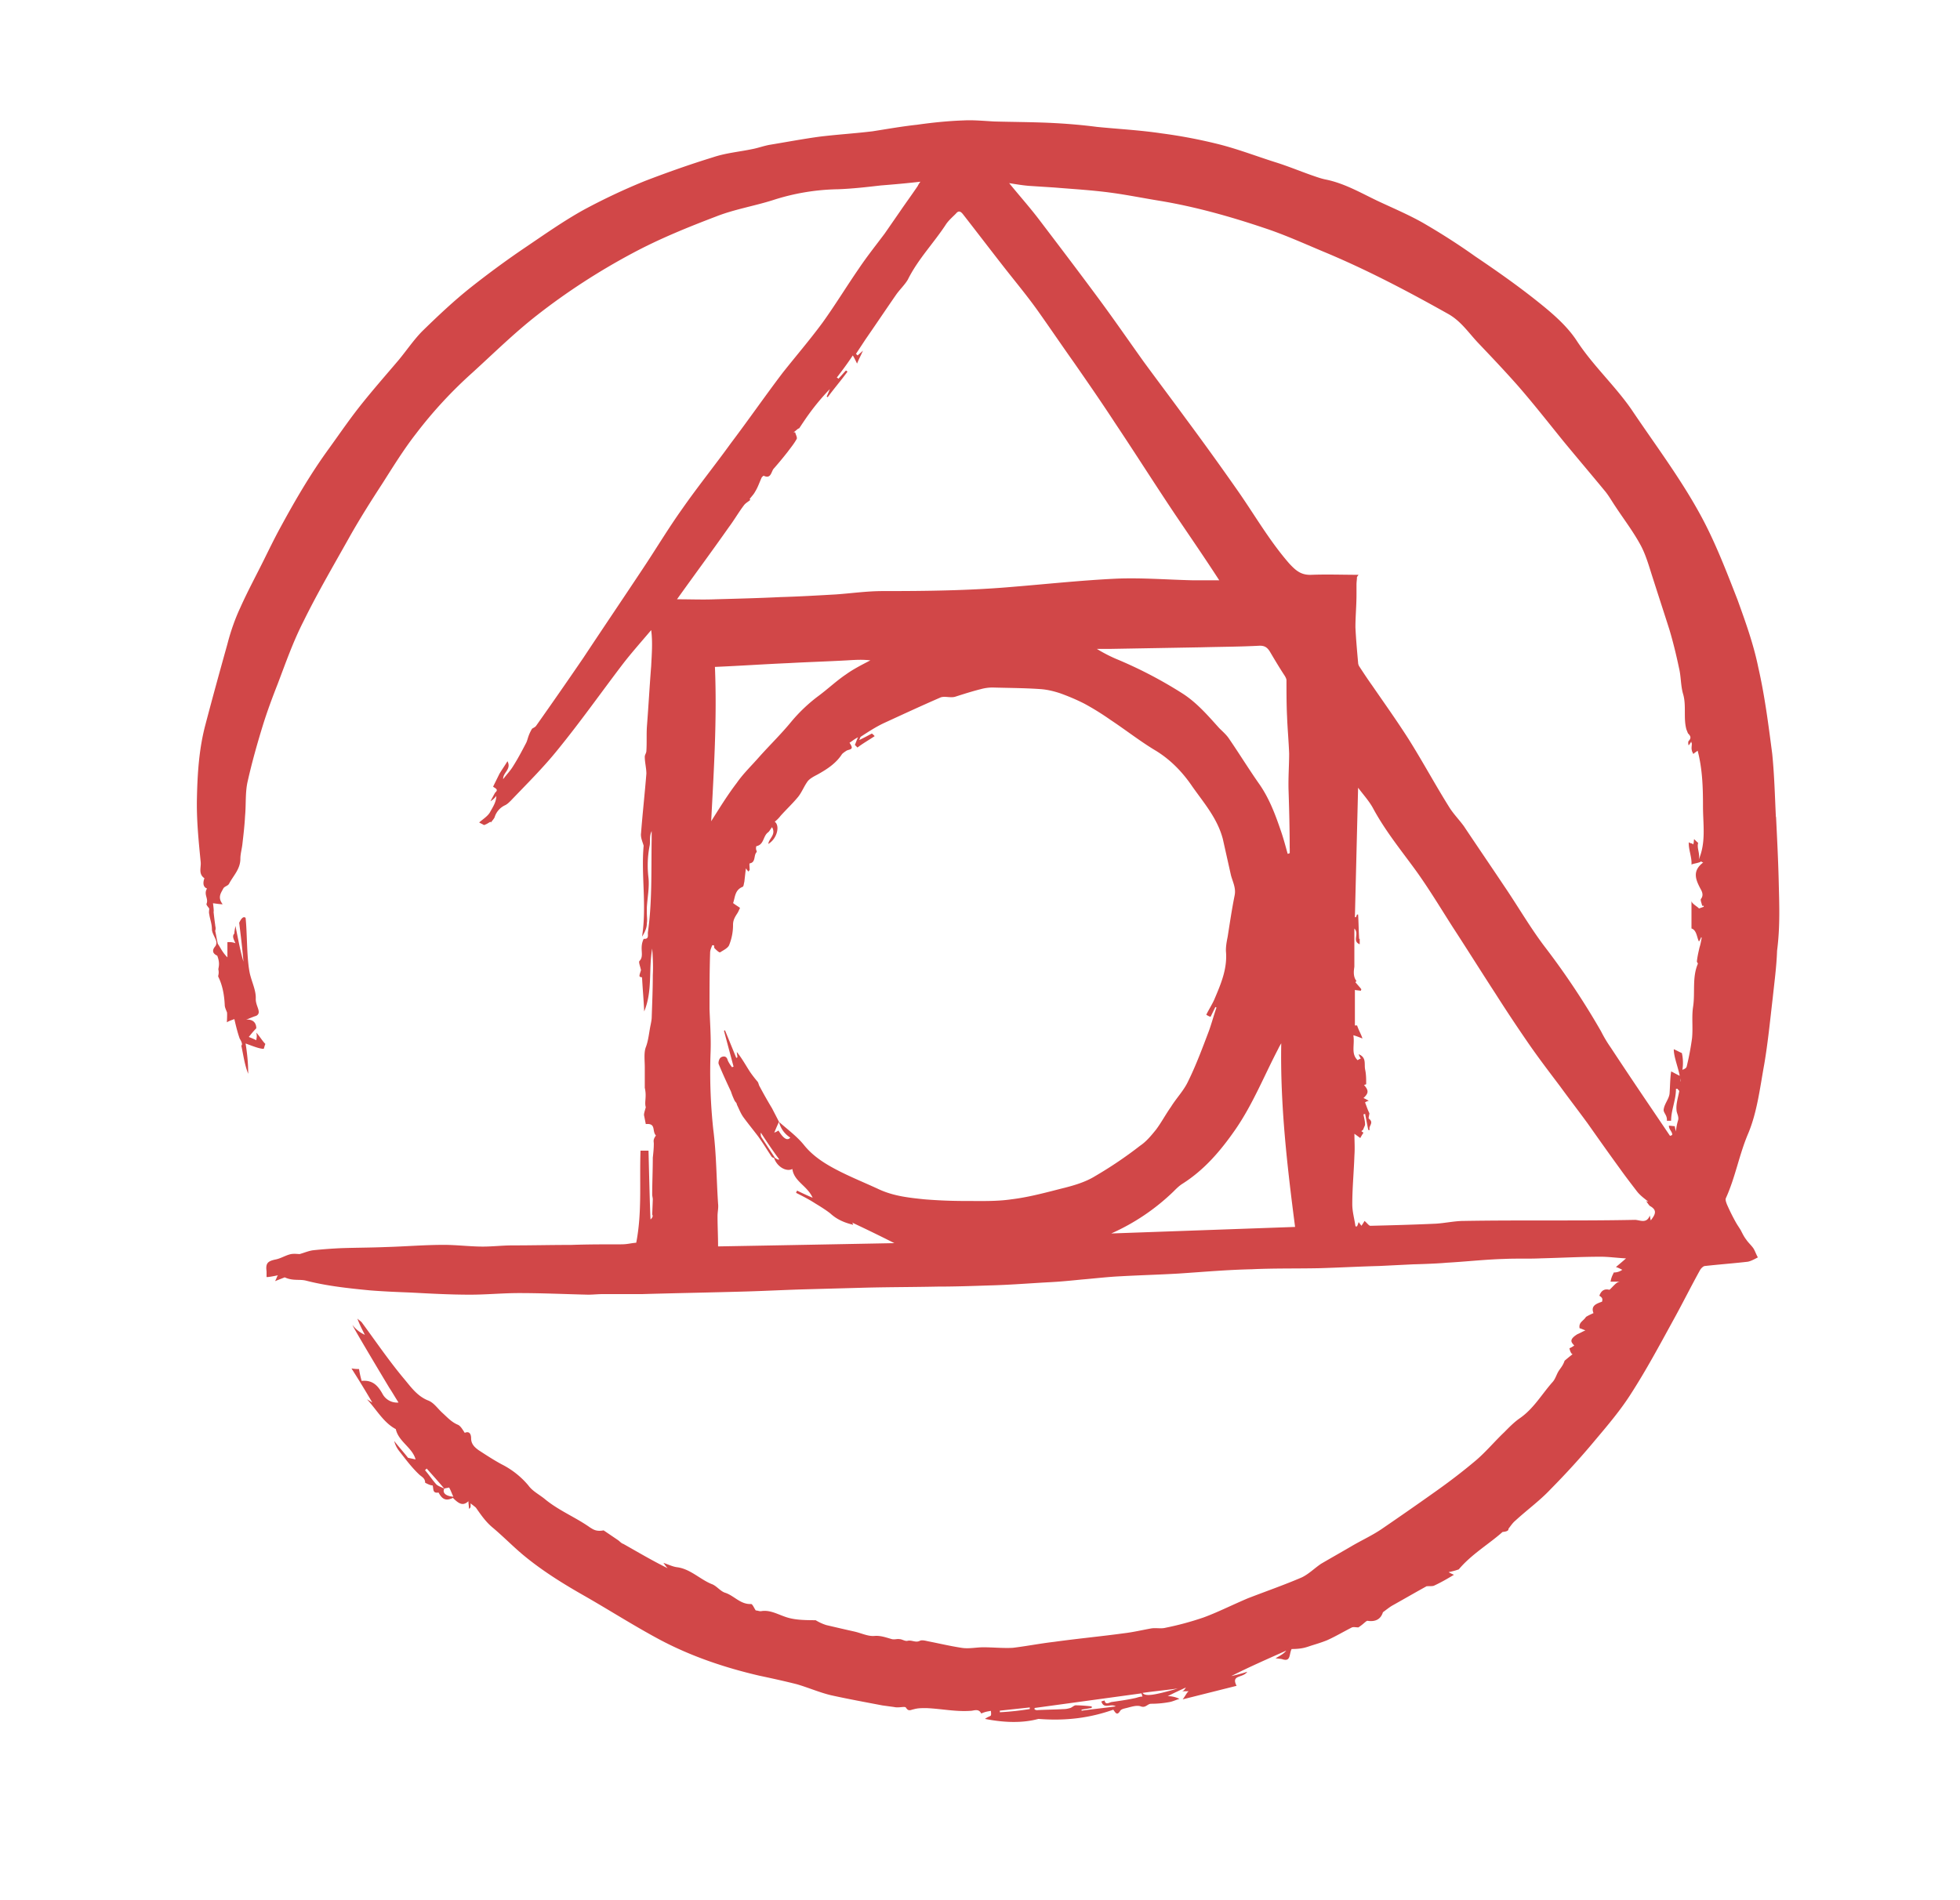 <svg xmlns="http://www.w3.org/2000/svg" width="33" height="32" viewBox="0 0 33 32"><path fill="#D14748" d="M29.9 13.758c-.017-.356-.026-.712-.062-1.067-.063-.484-.126-.977-.234-1.45-.08-.393-.215-.767-.35-1.141-.171-.438-.342-.885-.558-1.304-.35-.675-.81-1.278-1.232-1.907-.28-.401-.64-.73-.91-1.14-.152-.237-.377-.438-.602-.62-.36-.292-.737-.557-1.115-.812-.285-.203-.58-.391-.882-.566-.243-.137-.503-.247-.755-.365-.288-.137-.567-.302-.89-.365-.082-.018-.154-.045-.235-.073-.206-.073-.404-.155-.611-.219-.315-.1-.62-.218-.945-.3a8.575 8.575 0 0 0-.962-.183c-.36-.054-.727-.073-1.088-.109-.23-.03-.46-.05-.692-.063-.342-.019-.693-.019-1.034-.028-.171-.009-.351-.027-.522-.018-.26.009-.521.036-.783.073-.251.027-.503.072-.746.11-.296.036-.593.054-.89.09-.278.038-.566.092-.845.138-.099.018-.198.055-.297.073-.215.045-.44.064-.656.137-.387.119-.774.256-1.151.401a10.52 10.52 0 0 0-1.026.484c-.342.19-.666.419-.99.638-.31.21-.613.433-.908.666-.287.228-.557.483-.819.739-.143.145-.26.319-.395.483-.225.265-.45.52-.666.794-.179.228-.341.465-.512.702-.306.42-.566.867-.809 1.314-.1.182-.189.365-.279.547-.135.273-.279.538-.405.82-.09.193-.162.402-.216.612-.125.447-.251.904-.368 1.35-.108.402-.135.821-.144 1.232-.009.365.027.72.063 1.085.01.092-.044.201.063.274-.036.1-.009.155.044.173-.062.1.028.165-.008.256-.01.018.027.054.045.082 0 .027-.009.064 0 .091.01.082.045.164.045.255 0 .064.054.137.072.201.009.027 0 .073-.018.091-.054.064-.045.119.036.155.045.119.027.173.018.229.018.081-.01.109 0 .127.072.146.1.31.108.474 0 .037.018.074.036.12.009 0 0 .172 0 .172.044-.027.08-.036.126-.054.027.118.054.228.09.329.045.072.045.108.027.117.036.165.054.32.116.475 0-.173-.017-.346-.044-.51.125.045.233.09.306.09.009-.028.018-.064.027-.082-.054-.054-.1-.136-.153-.191.018.073 0 .1 0 .128-.036-.019-.081-.037-.126-.055.036-.045.072-.091.126-.146 0-.082-.045-.155-.171-.146.054-.018.108-.045.17-.064.1-.054-.008-.155-.008-.282.009-.155-.081-.31-.108-.474-.045-.256-.036-.639-.063-.894-.054-.046-.1.072-.108.082.027.219.054.437.072.656-.054-.182-.09-.383-.135-.602-.01.064-.018.091-.018.128-.044.045-.009.1.018.164-.063-.027-.135-.018-.135-.018v.256c-.09-.092-.116-.164-.162-.229-.017-.072-.027-.145-.044-.218.017-.046 0-.073 0-.1a5.595 5.595 0 0 1-.027-.22c.009-.009-.01-.145-.01-.145.073.009.118.017.163.017-.09-.117-.028-.19.01-.264.017-.037.08-.045.098-.082.072-.137.19-.246.19-.42 0-.082.027-.173.035-.255.018-.155.036-.31.044-.465.019-.201 0-.402.046-.593.072-.319.162-.638.261-.958.072-.228.153-.446.243-.675.135-.356.26-.712.432-1.049.242-.493.521-.967.791-1.45.171-.301.35-.584.54-.876.18-.283.36-.575.567-.84.284-.373.604-.718.953-1.03.36-.328.702-.666 1.088-.967.503-.393 1.04-.74 1.602-1.04.459-.246.935-.438 1.412-.62.306-.12.638-.174.953-.274a3.74 3.74 0 0 1 1.097-.183c.243-.009.477-.036.72-.064.216-.017.431-.036.666-.063-.028.036-.037.055-.046.073-.098.146-.206.292-.305.438l-.252.364c-.144.192-.297.384-.432.585-.207.3-.396.611-.612.912-.215.292-.45.565-.674.848-.297.392-.576.794-.872 1.186-.27.374-.557.73-.818 1.104-.234.328-.441.675-.666 1.012-.333.502-.666.994-.998 1.496-.261.382-.525.762-.792 1.14-.018.028-.045.036-.072.054-.071.119-.071.183-.099.238-.071.136-.143.273-.225.401-.045.073-.108.136-.162.21-.008-.11.144-.165.072-.302-.044.074-.09.137-.134.21l-.108.219c.035.027.099.046.035.1-.027.046-.054.1-.08.146a.328.328 0 0 0 .099-.091c0 .1-.054.182-.1.264-.035.073-.125.128-.188.183.009.009.072.036.08.045.082-.027.109-.072.118-.045.027-.037.054-.064.063-.091a.328.328 0 0 1 .18-.201c.036-.019.062-.046.09-.073.27-.283.548-.557.79-.858.379-.465.72-.948 1.08-1.422.153-.201.333-.402.495-.594.027.21.009.41 0 .603-.027.337-.045.675-.072 1.02-.009.137 0 .274-.009.411 0 .037-.027.064-.027.1 0 .092.027.192.027.283-.027.338-.064.666-.09 1.004-.01.072.026.146.044.21-.045.492.055 1.012-.027 1.532.063-.1.081-.164.081-.228.009-.054 0-.109 0-.173v-.091c.009-.165.045-.338.027-.502a1.72 1.72 0 0 1 .018-.529c.018-.073-.009-.164.036-.255v.136c-.009.52.01 1.04-.062 1.56-.01.045.027.128-.072.118-.081.165.018.283-.072.374-.018.019.017.1.026.155-.036.11-.036.11.018.12.01.2.028.382.036.574.144-.346.072-.703.135-1.059.01.146.019.292.01.447 0 .238-.01.465-.018.702 0 .046-.01.092-.019.138-.027.128-.035.255-.08.373-.036.092-.018.229-.018.338v.347c.036.155-.01.237.017.328-.027.092-.035.12-.027.147l.027.136c.18-.018.1.12.171.192-.054.073-.036.1-.036.137 0 .082-.008.155-.017.237 0 .21-.01.42-.01.62 0 .028.01.055.01.082l-.01.256c.019.027 0 .055-.027.082-.008 0-.035-1.158-.035-1.158h-.135c-.018.547.027 1.04-.072 1.55-.108.009-.143.027-.261.027-.279 0-.558 0-.837.01-.333 0-.656.008-.99.008-.16 0-.331.02-.493.02-.216 0-.441-.029-.657-.029-.333 0-.656.028-.99.037-.242.01-.485.01-.727.018a7.85 7.85 0 0 0-.486.036c-.072.01-.135.037-.225.064-.027 0-.09-.009-.144 0-.09.018-.17.073-.261.091-.135.028-.171.064-.153.201v.091c-.01.018.198-.027.198-.027-.018 0-.027.054-.055.1l.163-.064c.135.064.252.028.36.056.35.09.71.128 1.069.163.234.019.459.028.693.037.332.018.665.036.998.036.279 0 .549-.027.827-.027.386 0 .774.018 1.16.027.081 0 .17-.01.26-.01h.657c.585-.017 1.17-.027 1.754-.044.334-.01.675-.028 1.008-.037l1.025-.028c.396-.009.792-.009 1.179-.017.296 0 .584-.01.881-.02.333-.008.674-.036 1.007-.054.18-.009.36-.027.54-.045.216-.018.441-.045.656-.055.324-.018.657-.027.981-.046.405-.027.81-.063 1.223-.072.378-.018.765-.01 1.143-.018.333-.01.666-.028 1.007-.037l.568-.028s.377-.009.566-.027c.324-.018.647-.055.971-.064.207-.01.414 0 .62-.01.333-.008.675-.027 1.008-.027.125 0 .26.019.422.028-.072.064-.117.1-.17.146.035.009.071.028.107.046a.24.24 0 0 1-.143.045c-.019.046-.037.064-.055.155h.162c-.063 0-.117.082-.18.137-.071-.019-.135 0-.17.1.062.036.053.064.045.1-.108.037-.19.074-.144.192-.037.018-.081.036-.126.064-.045.072-.126.09-.108.191.036.009.071.028.099.036-.045.018-.09.046-.135.064-.162.1-.09.146-.054.192-.027.018-.054.036-.081.045.018.082.044.1.054.1a3.186 3.186 0 0 0-.135.11c-.028.082-.064.118-.1.173-.035.055-.053.128-.099.182-.188.21-.323.457-.566.621-.09.064-.17.146-.252.229-.162.154-.306.328-.477.474-.225.19-.46.369-.7.538-.295.21-.592.416-.89.62-.163.11-.343.191-.513.292-.171.1-.333.191-.504.291-.108.073-.207.173-.324.229-.297.128-.612.237-.918.356-.297.128-.512.237-.737.319a5.026 5.026 0 0 1-.639.173c-.071.019-.153 0-.234.01-.153.027-.306.064-.459.082-.395.054-.791.091-1.187.146-.234.027-.459.072-.692.1-.162.009-.333-.009-.495-.009-.117 0-.243.028-.36.01-.188-.028-.377-.073-.566-.11-.045-.009-.108-.028-.144-.009-.072.037-.135-.018-.207 0-.045.01-.09-.028-.135-.028-.036-.008-.081.01-.127 0-.099-.027-.188-.063-.297-.054-.107.009-.215-.046-.331-.073-.163-.036-.315-.072-.478-.11a.808.808 0 0 1-.179-.082c-.234 0-.387-.009-.531-.064-.126-.045-.243-.109-.378-.09-.035.009-.062-.01-.099-.01-.027-.036-.054-.109-.08-.109-.18.01-.288-.145-.441-.191-.08-.028-.144-.12-.225-.146-.198-.082-.36-.256-.584-.283-.072-.01-.144-.046-.225-.073.027.036.044.064.072.091-.26-.128-.504-.273-.747-.41-.035-.01-.062-.045-.09-.064l-.242-.164c-.135.027-.189-.028-.225-.046-.243-.173-.522-.283-.756-.474-.099-.083-.215-.137-.287-.238a1.424 1.424 0 0 0-.45-.355c-.135-.073-.26-.155-.386-.237-.063-.046-.127-.1-.127-.201 0-.064-.026-.128-.107-.091-.036-.055-.072-.119-.117-.137-.108-.045-.18-.128-.26-.2-.082-.074-.144-.174-.244-.21-.18-.073-.288-.228-.395-.356-.253-.301-.477-.63-.711-.948-.018-.028-.054-.046-.081-.074.036.1.08.183.126.274a.54.54 0 0 1-.207-.164c-.01.01.62 1.058.62 1.058.055.082.1.164.154.246a.277.277 0 0 1-.27-.146c-.081-.145-.171-.236-.351-.218a1.606 1.606 0 0 1-.044-.2c-.037 0-.064 0-.127-.01.127.2.234.374.351.575-.045-.028-.072-.046-.09-.055.161.173.278.392.485.502.045.21.279.31.333.51l-.127-.027c-.072-.091-.153-.182-.233-.283a.459.459 0 0 0 .08.164c.108.137.208.274.333.393.045.046.108.064.108.146.072.037.1.045.126.045.019.056-.008.138.1.12.071.136.143.136.242.09.117.12.18.129.261.056 0 .045.009.091.009.128.036-.019.027-.046.027-.092.045.037.072.055.09.073.09.128.17.246.296.347.171.146.324.301.486.438.315.264.666.484 1.017.684.432.246.845.511 1.286.748.53.283 1.097.475 1.681.611.216.046.423.091.64.146.188.055.377.137.566.183.288.064.584.118.872.173l.198.027c.08.019.18-.018.198.01.045.072.08.036.135.027.062-.019.135-.019.206-.019.252.01.495.064.747.046.054 0 .135-.046.18.045.08-.036.126-.036.162-.045.01.082 0 .082-.017.09-.019.01-.046.019-.082.046.324.064.63.073.9 0 .468.037.872-.018 1.26-.155.035.046.062.11.116.019.018-.028.063-.037.1-.046.08-.019.179-.055.25-.028.082.028.109-.045.171-.045.109 0 .208-.01.307-.028.054-.009.108-.036.17-.054a.435.435 0 0 0-.198-.046c.109-.055.207-.1.307-.146-.019.027-.037.063-.072.063h.125c-.027 0-.063.082-.108.137l.908-.228c-.099-.191.108-.127.18-.237a2.76 2.76 0 0 1-.27.073c.306-.155.62-.292.926-.429-.044.055-.099.082-.18.129.055.008.09.008.118.017.143.046.108-.09.153-.173.17 0 .242-.027.323-.055.09-.028.18-.055.27-.091.144-.064.279-.145.423-.218.027-.01.071 0 .108 0 .099-.064.134-.12.161-.11.127.018.216-.028.252-.145.063-.047.108-.083.153-.11.197-.11.386-.22.584-.329.072 0 .108 0 .126-.01.117-.054.225-.117.333-.182a.768.768 0 0 1-.09-.044c.09-.02.116-.028.171-.047.215-.256.513-.429.737-.63.1-.009.1-.036.1-.054.035-.046.071-.1.116-.137.198-.182.413-.337.593-.529.26-.263.51-.537.747-.822.215-.255.432-.51.611-.793.252-.392.468-.794.693-1.205.162-.291.306-.583.468-.875.017-.027.054-.064.08-.064.243-.027.487-.045.72-.072.055-.01.117-.045.171-.073-.027-.046-.045-.1-.071-.146-.037-.056-.09-.1-.127-.156-.035-.045-.062-.1-.09-.155-.027-.045-.053-.081-.08-.128a3.375 3.375 0 0 1-.154-.31c-.01-.027-.028-.072-.018-.1.162-.355.225-.738.378-1.094.152-.365.198-.776.27-1.168.063-.374.099-.747.143-1.121.028-.265.063-.52.072-.785.055-.42.036-.812.027-1.204-.009-.346-.027-.702-.044-1.05H29.9zM7.336 24.986c-.063-.072-.117-.155-.18-.227l.028-.028c.098.11.197.219.296.338-.054-.028-.117-.046-.144-.083zm.144.083c.027-.01.055-.01.081-.019.028.046.045.1.072.155-.126-.009-.189-.064-.153-.136zm9.354 3.767v-.028l.504-.054v.027a4.78 4.78 0 0 1-.504.054zm2.266-.237c-.125.027-.26.046-.386.064-.045.01-.1.055-.117-.027-.018.009-.036.009-.054.018.045.137.153.027.243.082-.198.028-.386.046-.576.073v-.018l.171-.028v-.027c-.09-.01-.18-.017-.27-.018-.026 0-.062.036-.09.045-.035.01-.071.019-.116.019-.153.009-.306.009-.45.018-.01 0-.027-.01-.036-.01v-.027l1.798-.246c.01.018.01.036.019.054-.054 0-.09.02-.135.028zm.136-.09c.207-.029.396-.047.594-.074-.414.119-.549.137-.594.073zM11.4 10.09c.287-.402.584-.803.872-1.213.09-.12.162-.247.252-.366.027-.037.063-.055.108-.091l-.01-.018c.037-.046.072-.083.09-.119.046-.072.073-.155.11-.237.008-.017.035-.035.035-.035.127.063.127-.073.171-.12a6.31 6.31 0 0 0 .234-.282c.054-.073.108-.137.153-.219.009-.027-.018-.072-.027-.11h-.027c.027-.017.054-.044.08-.063.01 0 .01 0 .019-.01.054-.081.108-.163.162-.237a3.91 3.91 0 0 1 .35-.418c-.018.045-.036.09-.054.127.01 0 .01.01.018.01.108-.147.225-.283.333-.43-.01-.009-.018-.018-.027-.018-.045.046-.081.091-.126.137-.01-.01-.018-.018-.028-.018.091-.119.18-.237.27-.374.019.028.037.064.072.137.037-.091.073-.155.1-.219-.027.028-.063.055-.09.082l-.028-.027.162-.246c.171-.247.342-.502.513-.749.063-.09.144-.164.198-.255.171-.346.441-.62.648-.94.045-.063.108-.118.162-.172.044-.056.08-.037.117.009.242.31.485.629.728.939.18.228.36.446.53.684.207.292.405.584.612.876.234.337.468.675.693 1.02.342.512.665 1.023 1.007 1.534.252.373.504.739.746 1.113h-.459c-.422-.01-.854-.045-1.277-.027-.575.027-1.16.09-1.735.137-.729.064-1.466.072-2.194.072-.262 0-.523.037-.783.056-.315.018-.621.036-.936.045-.369.018-.728.027-1.097.037-.207.009-.423 0-.648 0v-.002zm10.315 4.195v.083c-.008 0-.017.01-.035.01-.036-.129-.072-.266-.117-.394-.09-.265-.19-.53-.351-.766-.18-.255-.342-.52-.523-.784-.044-.064-.108-.119-.162-.173-.189-.21-.378-.43-.62-.584a7.309 7.309 0 0 0-1.125-.585 2.509 2.509 0 0 1-.314-.164h.215l1.538-.027c.333-.009.657-.009.99-.027.08 0 .125.027.17.1.081.137.162.274.252.41.01.019.027.046.027.073 0 .201 0 .41.01.612.008.21.027.41.035.62 0 .21-.018.428-.009.647.01.31.018.63.018.949h.001zm-9.677-3.054c.423-.018.827-.046 1.241-.064.323-.018.656-.028.98-.046.135-.008.26-.017.395 0-.143.074-.287.147-.413.238-.162.109-.315.255-.477.373a2.712 2.712 0 0 0-.44.42c-.172.21-.36.392-.54.593-.127.146-.27.282-.378.438-.153.2-.288.418-.432.647.045-.867.1-1.724.063-2.6zm5.873 8.775c-.288.073-.584.155-.882.191-.251.037-.512.028-.773.028-.234 0-.46-.009-.693-.028-.26-.027-.522-.054-.774-.173-.216-.1-.44-.191-.656-.3-.216-.11-.432-.238-.594-.438-.117-.147-.279-.265-.423-.393.027.11.09.2.19.265-.046.054-.109.027-.2-.12-.026.02-.053.028-.07.037.026-.064.053-.128.08-.182-.036-.073-.08-.155-.117-.228a7.7 7.7 0 0 1-.207-.365c-.018-.028-.018-.055-.035-.082a2.037 2.037 0 0 1-.127-.164c-.072-.11-.135-.228-.224-.338 0 .028.009.055.009.092-.01 0-.018.009-.018.009l-.19-.465c-.009 0-.009 0-.017.009l.161.602c-.009 0-.018.009-.027.009-.026-.036-.053-.073-.072-.118-.018-.073-.072-.073-.116-.046-.027.018-.046.082-.036.11.063.154.135.31.207.464.018.055.036.1.063.156.009.018.036.036.036.063.036.073.063.146.108.21.08.11.17.219.252.328.08.11.152.229.224.338.009.018.036.018.044.027.046.137.199.237.307.182.027.21.252.283.341.484a4.061 4.061 0 0 1-.26-.119c-.01.01-.01.018-.019.037.108.054.216.109.315.173.09.055.18.11.261.173.108.1.234.156.386.192-.008-.028-.017-.037-.017-.037.252.118.513.246.71.346-.935.018-1.933.037-2.968.055 0-.173-.009-.337-.009-.51 0-.074.018-.138.009-.21-.028-.42-.028-.84-.081-1.25a9.05 9.05 0 0 1-.045-1.305c.009-.237-.009-.483-.018-.72 0-.32 0-.63.01-.949 0-.045.018-.082.036-.128h.027c.009.019 0 .046.017.056.027.027.073.072.09.063.054-.036.135-.072.153-.128a.904.904 0 0 0 .063-.337c0-.082.037-.136.072-.191.019-.028.027-.055.046-.091-.036-.028-.072-.046-.117-.082.036-.1.027-.22.162-.274.018-.01.018-.055.027-.082.009-.074.017-.156.027-.229.018.028.027.037.044.055a.146.146 0 0 1 .019-.028c0-.036-.009-.11 0-.11.108-.018.063-.136.117-.19.008-.01-.01-.038-.01-.056 0-.018 0-.045.01-.045.125-.028.107-.164.188-.228.027-.019.036-.045.072-.091.072.127-.054.191-.063.282.152-.091.198-.31.108-.374a.537.537 0 0 0 .099-.1c.099-.11.206-.21.296-.32.064-.081.1-.181.162-.264.037-.045.108-.082.162-.11.162-.09.315-.19.414-.345.018-.019.045-.037.072-.055.027-.018.081-.018.09-.046.01-.018-.018-.063-.036-.09.036-.02.072-.056.144-.092-.028.055-.036.091-.054.128l.044.045c.081-.064.207-.136.288-.191 0-.009-.045-.045-.045-.045-.054.028-.135.073-.215.11.017-.029.017-.046.027-.056.126-.082.251-.164.386-.228.315-.145.63-.291.945-.428.054-.028.126-.01.189-.01.026 0 .044 0 .071-.008.144-.046.288-.092.432-.128a.744.744 0 0 1 .198-.027c.27.008.54.008.809.027.117.009.225.036.333.072.138.05.273.107.404.174.153.083.297.173.441.274.261.173.504.365.765.52.251.155.45.364.611.602.199.282.423.538.513.884l.135.603c.027.109.09.218.063.346-.046.228-.081.465-.117.694-.018.091-.036.183-.027.273.017.284-.09.53-.198.785-.036.082-.09.164-.135.256a.271.271 0 0 0 .072.036l.08-.164c.01 0 .01 0 .019.01-.045.127-.081.264-.127.392-.107.282-.215.574-.35.848-.072.155-.198.283-.288.429-.09.127-.162.264-.251.383-.081.1-.162.2-.27.273a6.893 6.893 0 0 1-.756.511c-.161.1-.35.155-.53.201l.002-.001zm-4.794-.485l-.009.01c-.019-.01-.046-.018-.063-.037l-.216-.329a.105.105 0 0 1-.018-.09c.1.155.198.3.306.446zm5.595 1.25a3.617 3.617 0 0 0 1.042-.702c.046-.046.09-.091.145-.128.378-.237.656-.565.908-.93.288-.42.477-.894.71-1.34a.949.949 0 0 1 .055-.101c-.019 1.04.099 2.061.233 3.092l-3.093.11v-.001zm9.12-.274c-.01.019-.028.037-.036.056-.01-.019-.01-.046-.019-.083-.054.146-.17.073-.251.073-.486.01-.98.01-1.467.01-.467 0-.944 0-1.411.008-.153 0-.315.036-.468.046-.369.017-.738.027-1.106.036-.028 0-.054-.045-.1-.082a.627.627 0 0 1-.053.082c-.01-.018-.028-.036-.046-.063a.535.535 0 0 1-.027.073h-.026c-.018-.128-.054-.246-.054-.374 0-.274.027-.547.036-.821.009-.128 0-.246 0-.365l.099.072a.773.773 0 0 1 .054-.09s-.018-.01-.036-.027c.017-.01.035-.028.035-.037.009-.028.027-.055.027-.073 0-.064-.018-.118-.027-.173.009 0 .018 0 .027-.01l.054.274h.027c-.036-.063.081-.118-.018-.191-.009-.01.01-.064.01-.091-.028-.055-.045-.11-.073-.182a.22.22 0 0 1 .063-.028c-.036-.018-.063-.036-.09-.045.09-.083.09-.128.01-.22.018-.008.036-.008.036-.017 0-.082 0-.164-.018-.245-.018-.092.027-.201-.108-.256.008.025.02.05.036.072 0 0-.028.01-.054.028-.117-.11-.045-.256-.072-.42.063.018.108.037.153.055-.018-.064-.063-.137-.09-.22h-.037v-.601c0 .009.063.009.1.018 0-.009.008-.018.008-.027-.027-.037-.063-.073-.1-.119l.019-.018c-.072-.09-.036-.218-.036-.246v-.639c.09.092-.044.21.09.265v-.091h-.009c-.009-.137-.009-.274-.018-.41h-.018c-.009.018-.009.027-.018.045h-.018l.054-2.18c.09.119.189.229.252.346.207.384.477.713.728 1.059.216.301.414.63.612.94.243.373.477.747.72 1.121.18.283.366.563.557.84.17.246.351.483.53.72.153.21.315.42.468.63.18.255.36.51.54.757.09.127.189.255.287.383.055.072.135.128.19.173-.01 0-.018 0-.036-.01.027.037.044.064.063.083.099.054.108.11.054.192v-.003zm.458-2.28v-.063c0 .018.009.045 0 .063zm.306-4.022c-.01 0-.063-.055-.072-.064-.009.028 0 .055-.018.091-.01-.027-.072-.018-.072-.045-.009.128.054.255.045.383.027-.018.135-.027.162-.054a.07.07 0 0 0 .036.018c-.18.137-.135.273-.054.429.018.036.072.109.018.182-.018.018.009.073.018.119h.026v.017l-.08.028c-.019-.028-.126-.082-.126-.129v.466c.09.028.09.155.126.22a.267.267 0 0 0 .036-.073l.01.008c-.01.055-.019.11-.037.165-.018.081-.036.154-.044.236 0 .01.017.028.017.037-.099.228-.045.483-.08.72-.028.173 0 .356-.019.538a4.63 4.63 0 0 1-.09.475c-.01.027-.027.036-.072.054a.745.745 0 0 0-.009-.283c-.01 0-.126-.063-.136-.063 0 .128.072.3.1.446-.028-.009-.135-.072-.144-.072-.018.109-.018.255-.027.373-.01.092-.09.174-.1.274 0 .055.063.091.055.183h.071c0-.182.082-.346.082-.538h.026c.01.018.037.036.028.045-.018.1-.055.21-.045.31 0 .055.044.11.027.174a.898.898 0 0 0-.037.191c-.009-.045-.018-.063-.018-.09l-.099-.01c-.009.055.063.11.054.155-.009.01-.018.01-.036.018l-.296-.438a92.076 92.076 0 0 1-.702-1.049 2.19 2.19 0 0 1-.163-.273 12.851 12.851 0 0 0-.926-1.396c-.26-.337-.468-.703-.71-1.058-.225-.337-.45-.666-.675-1.003-.08-.11-.18-.21-.252-.329-.233-.373-.44-.757-.674-1.13-.198-.311-.413-.612-.62-.913-.072-.1-.144-.21-.216-.32a.13.13 0 0 1-.018-.062c-.018-.201-.036-.402-.045-.593 0-.183.018-.365.018-.557v-.164c0-.046.008-.082.008-.128.009-.009.018-.027.027-.036-.26 0-.53-.01-.791 0-.171.008-.261-.065-.378-.192-.342-.393-.594-.84-.89-1.259-.28-.4-.565-.795-.855-1.186-.234-.32-.468-.63-.702-.949-.26-.364-.512-.73-.782-1.094-.324-.438-.657-.876-.99-1.314-.153-.2-.324-.392-.495-.602.117.019.225.037.333.046l.432.028c.324.027.647.045.97.09.27.037.54.092.82.137.594.1 1.178.265 1.745.456.333.11.656.256.98.392.729.302 1.421.666 2.105 1.05.215.118.342.31.503.483.234.246.468.492.693.748.26.3.503.61.755.921.225.273.458.547.684.821.071.082.126.183.188.274.144.219.306.429.432.666.09.173.143.374.206.566.09.282.18.556.27.839.063.21.116.429.162.647.036.146.027.301.071.446.055.193 0 .402.055.594.009.018.017.046.027.064.036.036.063.073.009.127-.009.01-.009.045 0 .073.018-.018.027-.036.045-.064 0 .019.009.028.009.037 0 .036-.01.073 0 .109 0 .018.017.045.026.064.018-.02.036-.028.072-.056.081.31.09.62.09.94 0 .301.054.602-.072.894.027-.1-.036-.192-.009-.283l.004.002z"/></svg>